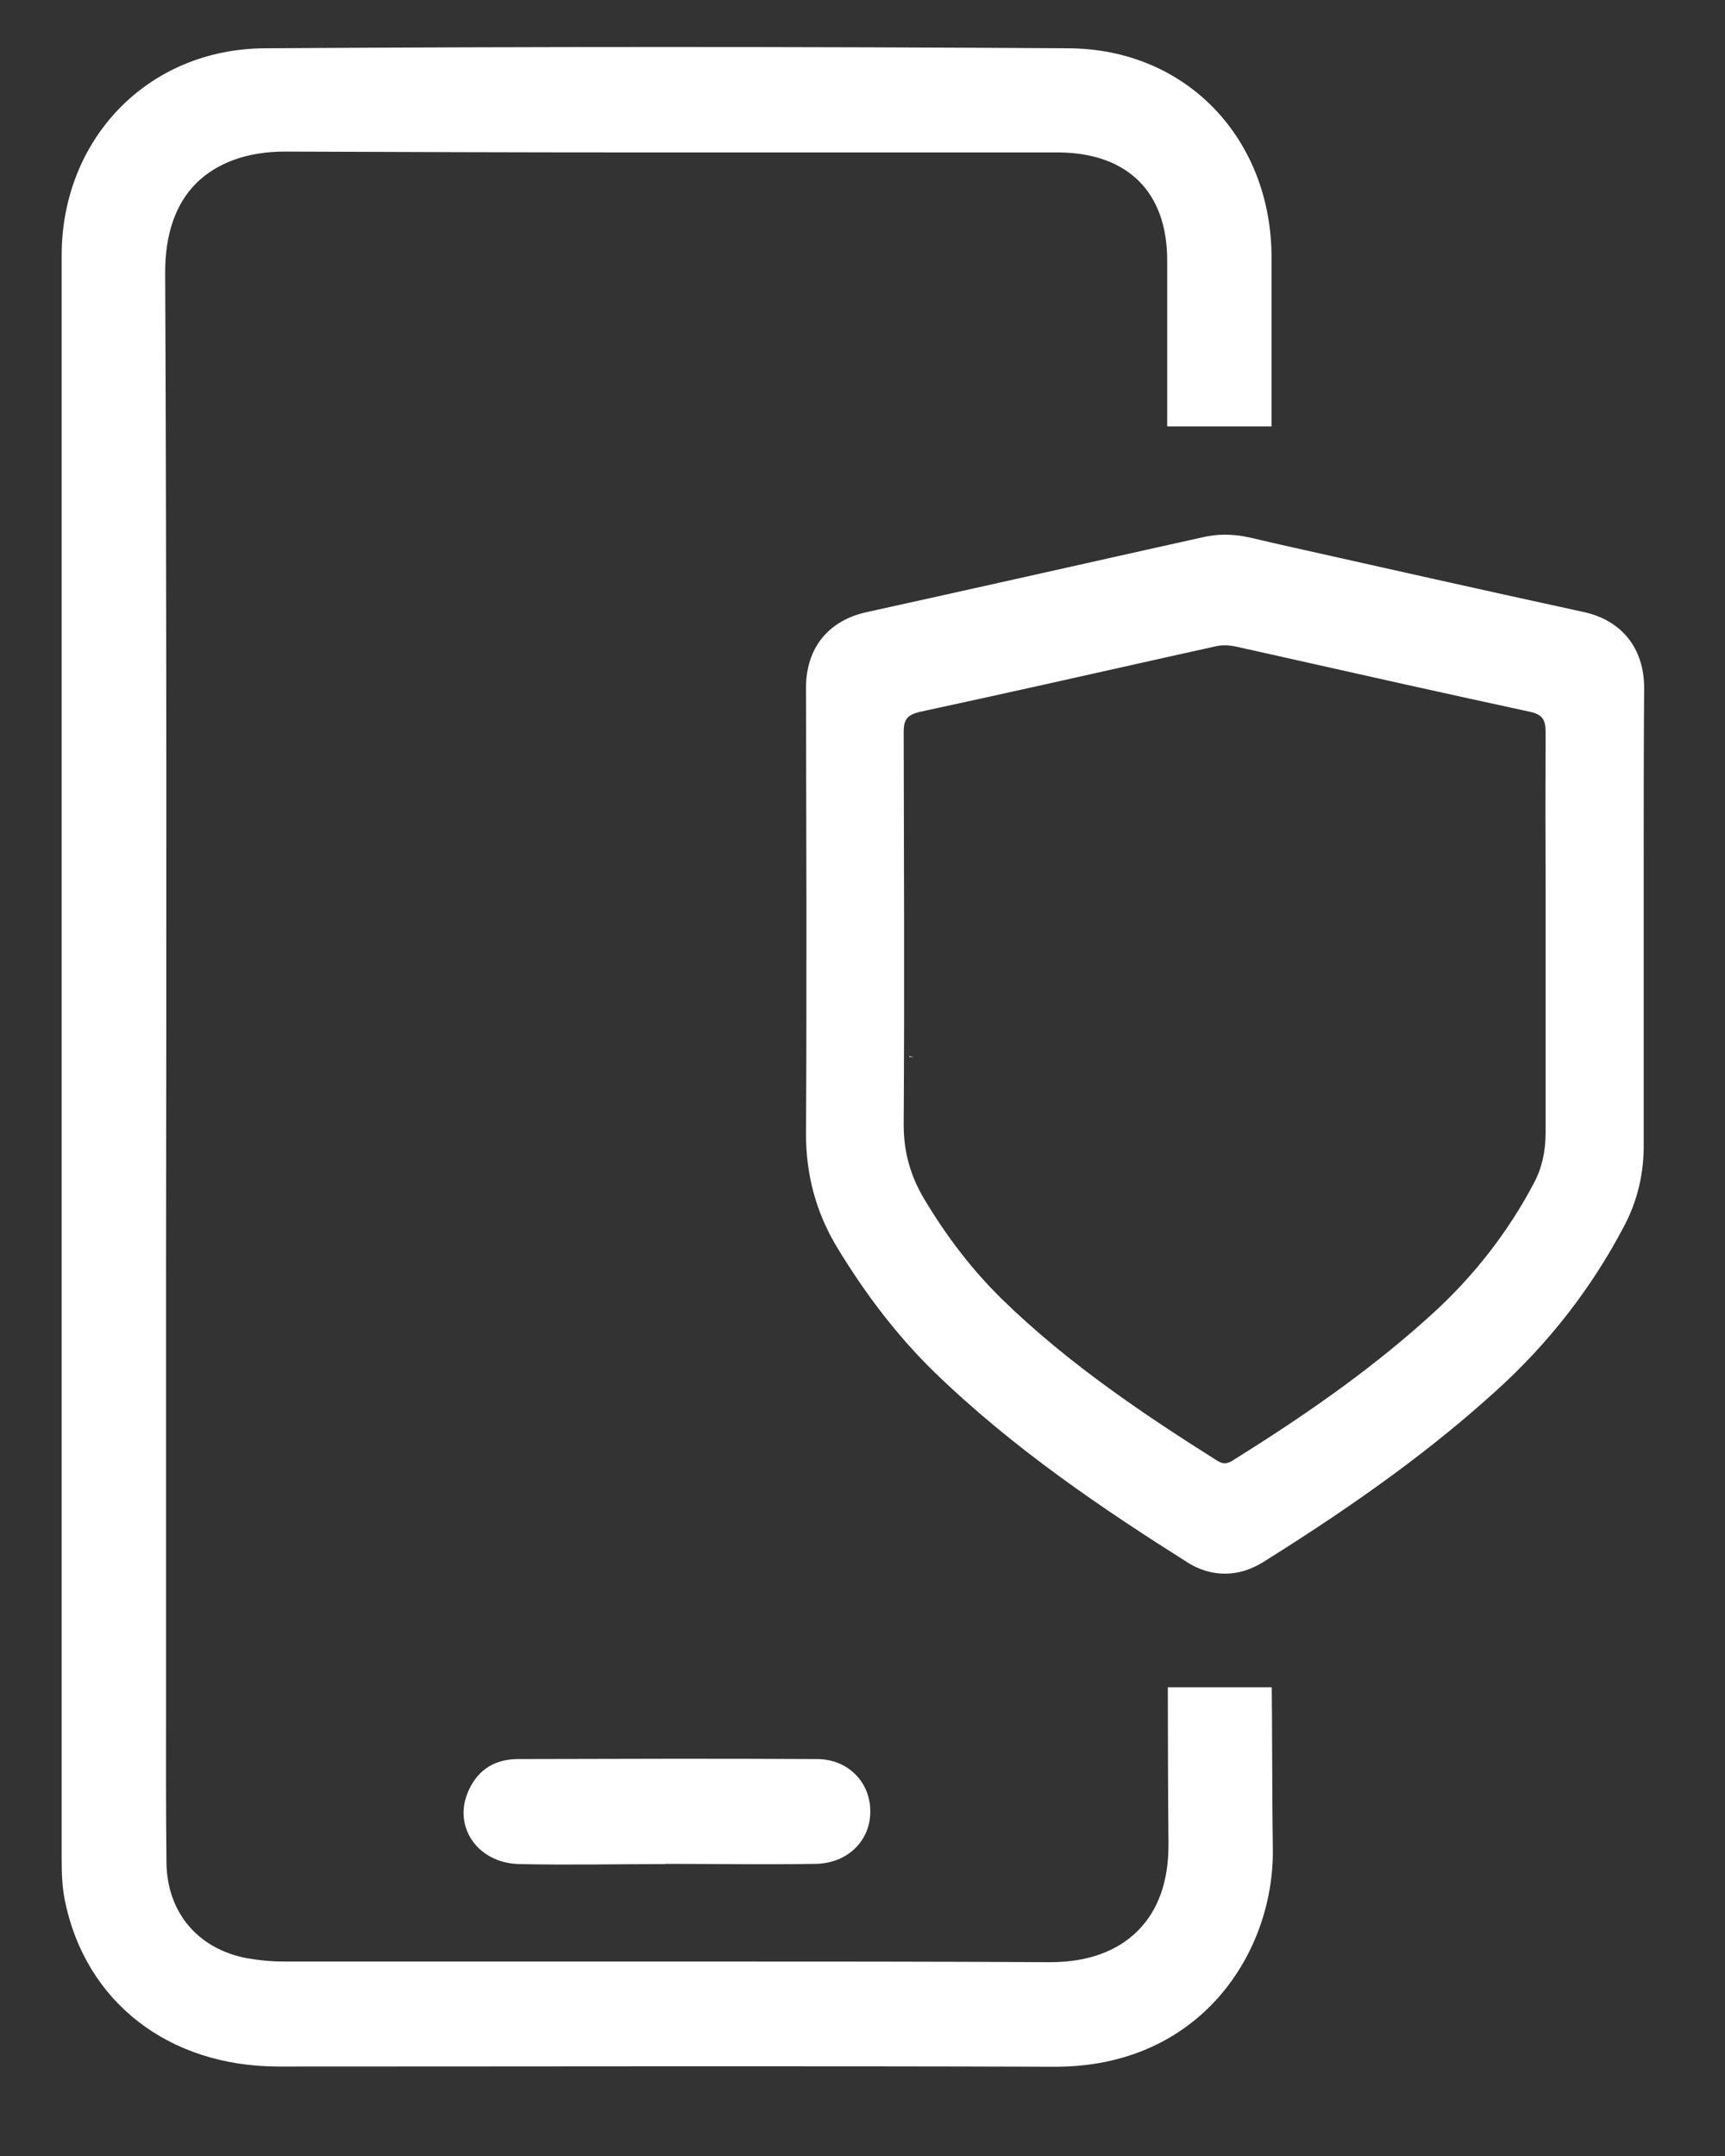 <svg width="8" height="10" viewBox="0 0 8 10" fill="none" xmlns="http://www.w3.org/2000/svg">
<rect x="0" y="0" width="8" height="10" fill="#333333" stroke="none"/>
<path d="M7.623 4.55V4.265V3.986C7.623 3.725 7.623 3.455 7.625 3.19C7.625 3.009 7.523 2.878 7.346 2.839C6.877 2.737 6.401 2.63 5.942 2.527L5.795 2.493C5.755 2.484 5.718 2.48 5.68 2.48C5.645 2.48 5.611 2.484 5.578 2.492L5.317 2.55C4.892 2.645 4.452 2.744 4.02 2.839C3.841 2.878 3.738 3.006 3.738 3.19C3.739 3.811 3.742 4.534 3.738 5.262C3.738 5.447 3.784 5.622 3.88 5.782C4.016 6.007 4.163 6.197 4.329 6.36C4.703 6.724 5.131 7.009 5.506 7.246C5.56 7.281 5.62 7.299 5.681 7.299C5.742 7.299 5.802 7.281 5.862 7.243C6.317 6.958 6.648 6.714 6.936 6.453C7.181 6.232 7.381 5.975 7.531 5.689C7.594 5.571 7.625 5.441 7.623 5.301C7.623 5.051 7.623 4.797 7.623 4.55ZM7.168 4.103V4.341V4.591C7.168 4.809 7.168 5.033 7.168 5.253C7.168 5.341 7.151 5.418 7.113 5.489C6.992 5.718 6.831 5.924 6.636 6.1C6.391 6.322 6.11 6.529 5.72 6.772C5.704 6.783 5.691 6.787 5.68 6.787C5.668 6.787 5.658 6.783 5.645 6.775C5.325 6.573 4.959 6.331 4.646 6.025C4.512 5.893 4.394 5.742 4.286 5.561C4.222 5.454 4.191 5.342 4.191 5.218C4.195 4.581 4.192 3.942 4.191 3.394C4.191 3.337 4.208 3.316 4.265 3.302C4.649 3.219 5.038 3.132 5.416 3.047L5.637 2.998C5.65 2.995 5.665 2.993 5.68 2.993C5.696 2.993 5.713 2.995 5.732 2.999L5.862 3.028C6.267 3.119 6.686 3.213 7.098 3.302C7.151 3.314 7.168 3.337 7.168 3.393C7.167 3.629 7.167 3.87 7.168 4.101V4.103Z" fill="white"/>
<path d="M4.239 4.905L4.217 4.902L4.216 4.898L4.239 4.905Z" fill="white"/>
<path d="M3.086 8.646C2.86 8.646 2.635 8.651 2.409 8.646C2.212 8.642 2.096 8.468 2.175 8.301C2.22 8.204 2.3 8.159 2.402 8.159C2.864 8.158 3.326 8.156 3.789 8.159C3.933 8.159 4.035 8.266 4.036 8.398C4.039 8.534 3.934 8.642 3.784 8.645C3.551 8.649 3.319 8.645 3.086 8.645V8.646Z" fill="white"/>
<path d="M5.416 7.825C5.416 7.997 5.417 8.382 5.419 8.553C5.42 8.723 5.373 8.859 5.277 8.955C5.182 9.051 5.042 9.101 4.873 9.101H4.869C4.315 9.098 3.762 9.098 3.208 9.098H1.317C1.256 9.098 1.198 9.092 1.142 9.082C0.916 9.038 0.775 8.869 0.772 8.64C0.769 8.386 0.77 8.133 0.77 7.879V5.918C0.772 4.391 0.773 2.814 0.766 1.262C0.766 1.086 0.814 0.946 0.91 0.85C1.007 0.754 1.148 0.703 1.322 0.703C1.865 0.705 2.405 0.707 2.943 0.707H4.911C5.231 0.71 5.413 0.892 5.413 1.207C5.413 1.353 5.413 1.758 5.413 1.978H5.897C5.897 1.789 5.897 1.385 5.897 1.195C5.897 0.646 5.505 0.227 4.956 0.224C3.714 0.216 2.47 0.216 1.228 0.224C0.684 0.227 0.286 0.646 0.286 1.185C0.286 3.664 0.286 6.142 0.286 8.621C0.286 8.687 0.288 8.752 0.301 8.816C0.397 9.286 0.782 9.585 1.292 9.585C2.491 9.585 3.691 9.582 4.889 9.586C5.567 9.589 5.909 9.056 5.903 8.577C5.9 8.398 5.9 8.006 5.898 7.826H5.414L5.416 7.825Z" fill="white"/>
</svg>
